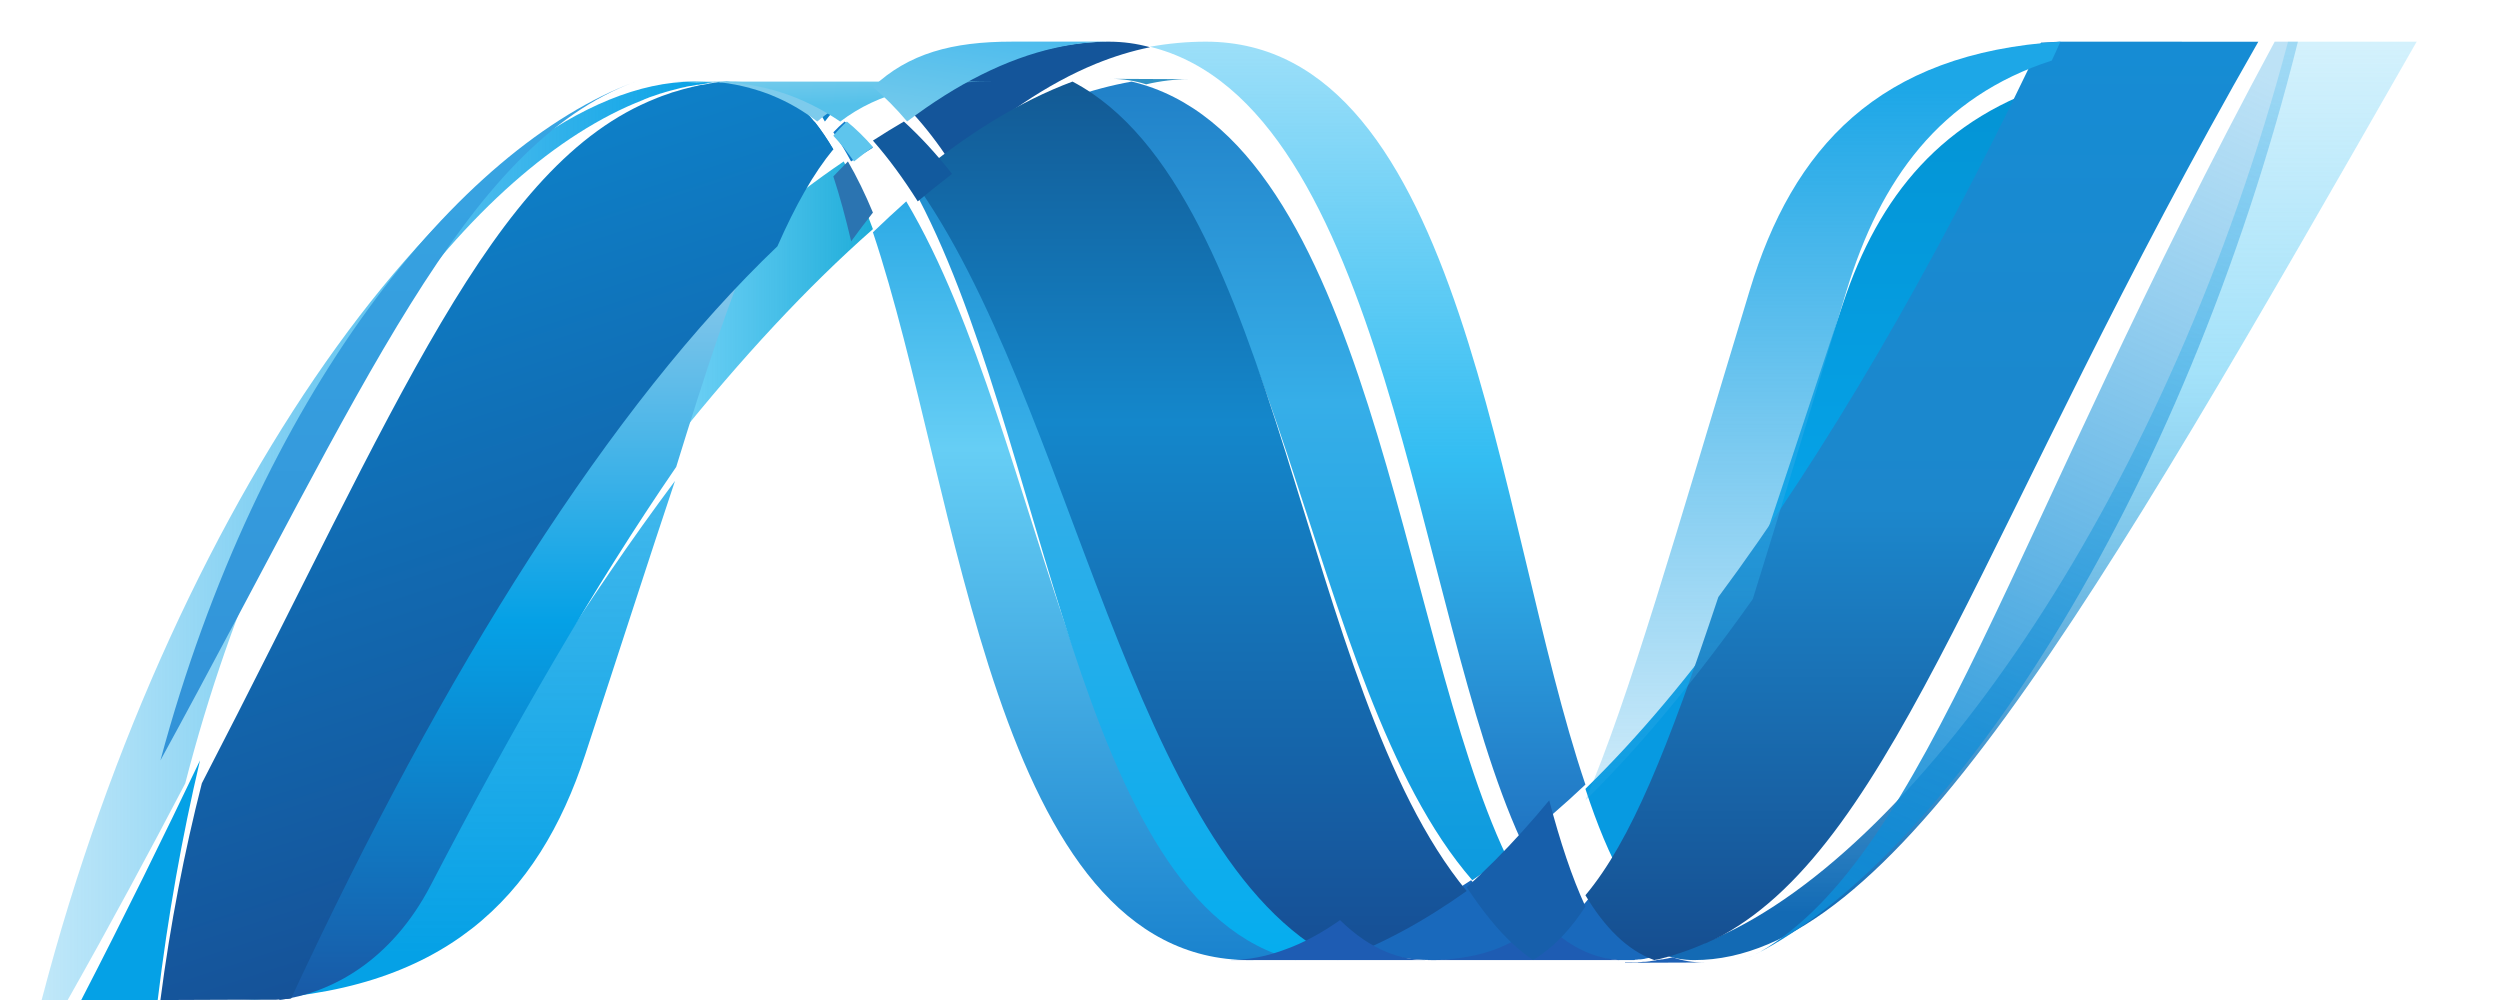 <svg xmlns="http://www.w3.org/2000/svg" xmlns:xlink="http://www.w3.org/1999/xlink" width="60px" height="24px" viewBox="0 0 60 24"><title>3806EEE2-20DF-4F64-B950-7B21B9E48893</title><desc>Created with sketchtool.</desc><defs><linearGradient x1="49.997%" y1="-19.516%" x2="49.997%" y2="129.625%" id="linearGradient-1"><stop stop-color="#0994DC" offset="0%"></stop><stop stop-color="#66CEF5" offset="35.001%"></stop><stop stop-color="#66CEF5" offset="35.001%"></stop><stop stop-color="#127BCA" offset="84.616%"></stop><stop stop-color="#127BCA" offset="84.616%"></stop><stop stop-color="#127BCA" offset="100%"></stop></linearGradient><linearGradient x1="50.001%" y1="-19.516%" x2="50.001%" y2="129.624%" id="linearGradient-2"><stop stop-color="#0E76BC" offset="0%"></stop><stop stop-color="#36AEE8" offset="36%"></stop><stop stop-color="#36AEE8" offset="36%"></stop><stop stop-color="#00ADEF" offset="84.616%"></stop><stop stop-color="#00ADEF" offset="84.616%"></stop><stop stop-color="#00ADEF" offset="100%"></stop></linearGradient><linearGradient x1="49.999%" y1="110.922%" x2="49.999%" y2="-6.214%" id="linearGradient-3"><stop stop-color="#1C63B7" offset="0%"></stop><stop stop-color="#33BDF2" offset="50%"></stop><stop stop-color="#33BDF2" stop-opacity="0.42" offset="100%"></stop></linearGradient><linearGradient x1="50.001%" y1="-19.515%" x2="50.001%" y2="129.627%" id="linearGradient-4"><stop stop-color="#166AB8" offset="0%"></stop><stop stop-color="#36AEE8" offset="39.999%"></stop><stop stop-color="#36AEE8" offset="39.999%"></stop><stop stop-color="#0798DD" offset="84.616%"></stop><stop stop-color="#0798DD" offset="84.616%"></stop><stop stop-color="#0798DD" offset="100%"></stop></linearGradient><linearGradient x1="49.999%" y1="-19.521%" x2="49.999%" y2="129.627%" id="linearGradient-5"><stop stop-color="#124379" offset="0%"></stop><stop stop-color="#1487CB" offset="39%"></stop><stop stop-color="#1487CB" offset="39%"></stop><stop stop-color="#165197" offset="78.023%"></stop><stop stop-color="#165197" offset="78.023%"></stop><stop stop-color="#165197" offset="100%"></stop></linearGradient><linearGradient x1="0%" y1="50.001%" x2="100%" y2="50.001%" id="linearGradient-6"><stop stop-color="#33BDF2" stop-opacity="0.698" offset="0%"></stop><stop stop-color="#1DACD8" offset="100%"></stop></linearGradient><linearGradient x1="50.01%" y1="94.686%" x2="50.01%" y2="-3.025%" id="linearGradient-7"><stop stop-color="#136AB4" offset="0%"></stop><stop stop-color="#59CAF5" stop-opacity="0.549" offset="60%"></stop><stop stop-color="#59CAF5" stop-opacity="0.235" offset="100%"></stop></linearGradient><linearGradient x1="-0.001%" y1="50%" x2="99.999%" y2="50%" id="linearGradient-8"><stop stop-color="#05A1E6" stop-opacity="0.247" offset="0%"></stop><stop stop-color="#05A1E6" offset="100%"></stop></linearGradient><linearGradient x1="49.998%" y1="124.314%" x2="49.998%" y2="-9.421%" id="linearGradient-9"><stop stop-color="#318ED5" offset="0%"></stop><stop stop-color="#38A7E4" offset="100%"></stop></linearGradient><linearGradient x1="49.999%" y1="91.2%" x2="49.999%" y2="-76.785%" id="linearGradient-10"><stop stop-color="#05A1E6" offset="0%"></stop><stop stop-color="#05A1E6" stop-opacity="0.549" offset="100%"></stop></linearGradient><linearGradient x1="50%" y1="100.01%" x2="50%" y2="0.01%" id="linearGradient-11"><stop stop-color="#1959A6" offset="0%"></stop><stop stop-color="#05A1E6" offset="50%"></stop><stop stop-color="#05A1E6" offset="50%"></stop><stop stop-color="#7EC5EA" offset="91.759%"></stop><stop stop-color="#7EC5EA" offset="100%"></stop></linearGradient><linearGradient x1="59.768%" y1="94.568%" x2="38.514%" y2="5.755%" id="linearGradient-12"><stop stop-color="#165096" offset="0%"></stop><stop stop-color="#0D82CA" offset="100%"></stop></linearGradient><linearGradient x1="49.995%" y1="76.998%" x2="49.995%" y2="-3.299%" id="linearGradient-13"><stop stop-color="#05A1E6" offset="0%"></stop><stop stop-color="#0495D6" offset="87.363%"></stop><stop stop-color="#0495D6" offset="100%"></stop></linearGradient><linearGradient x1="64.195%" y1="-4.161%" x2="35.364%" y2="105.844%" id="linearGradient-14"><stop stop-color="#38A7E4" stop-opacity="0.329" offset="0%"></stop><stop stop-color="#0E88D3" offset="96.153%"></stop><stop stop-color="#0E88D3" offset="96.153%"></stop><stop stop-color="#0E88D3" offset="100%"></stop></linearGradient><linearGradient x1="50.017%" y1="-0.296%" x2="50.017%" y2="101.882%" id="linearGradient-15"><stop stop-color="#168CD4" offset="0%"></stop><stop stop-color="#1C87CC" offset="50%"></stop><stop stop-color="#154B8D" offset="100%"></stop></linearGradient><linearGradient x1="16.674%" y1="194.344%" x2="87.813%" y2="-14.799%" id="linearGradient-16"><stop stop-color="#97D6EE" offset="0%"></stop><stop stop-color="#55C1EA" offset="70.329%"></stop><stop stop-color="#55C1EA" offset="100%"></stop></linearGradient><linearGradient x1="6.89%" y1="-11.82%" x2="75.783%" y2="144.458%" id="linearGradient-17"><stop stop-color="#7ACCEC" offset="0%"></stop><stop stop-color="#3FB7ED" offset="100%"></stop></linearGradient><linearGradient x1="49.997%" y1="6.363%" x2="49.997%" y2="127.961%" id="linearGradient-18"><stop stop-color="#1DA7E7" offset="0%"></stop><stop stop-color="#37ABE7" stop-opacity="0" offset="100%"></stop></linearGradient></defs><g id="8.-Services-Web" stroke="none" stroke-width="1" fill="none" fill-rule="evenodd"><g id="1920_Services_Web" transform="translate(-418, -5097)" fill-rule="nonzero"><g id="7" transform="translate(150, 4001)"><g id="left-block" transform="translate(0, 258)"><g id="languages" transform="translate(0, 630)"><g id="2"><g id="6" transform="translate(248, 170)"><g id="logo_net" transform="translate(20, 38)"><g id="Group" transform="translate(1, 1)"><path d="M19.95,4.575 C22.05,10.849 22.845,22.042 28.986,22.042 L28.986,22.042 C29.454,22.042 29.926,21.997 30.4,21.909 L30.4,21.909 C24.818,20.637 24.156,9.566 20.75,3.833 L20.75,3.833 C20.483,4.07 20.218,4.318 19.95,4.575" id="Path" fill="url(#linearGradient-1)"></path><path d="M20.9,3.488 C24.145,9.373 24.776,20.736 30.094,22.042 L30.094,22.042 C30.512,21.961 30.93,21.839 31.35,21.685 L31.35,21.685 C26.576,19.222 25.257,8.188 21.571,2.875 L21.571,2.875 C21.348,3.071 21.124,3.275 20.9,3.488" id="Path" fill="url(#linearGradient-2)"></path><path d="M25.605,0 C25.182,0 24.753,0.046 24.323,0.136 C23.197,0.37 22.053,0.904 20.9,1.713 C21.215,2.055 21.515,2.447 21.797,2.875 C22.969,1.802 24.134,1.01 25.295,0.533 C25.731,0.356 26.164,0.222 26.6,0.134 C26.286,0.046 25.955,0 25.605,0" id="Path" fill="#14559A"></path><path d="M35.504,19.167 C36.019,18.763 36.534,18.317 37.05,17.83 C34.909,11.503 34.143,0 27.938,0 C27.494,0 27.047,0.041 26.6,0.122 C32.252,1.509 32.976,13.641 35.504,19.167" id="Path" fill="url(#linearGradient-3)"></path><path d="M26.508,1.024 C26.237,0.938 25.952,0.892 25.65,0.892 L27.55,0.901 C27.204,0.901 26.856,0.942 26.508,1.024" id="Path" fill="#3092C4"></path><path d="M34.969,20.796 C34.739,20.591 34.521,20.366 34.306,20.125 C33.316,20.781 32.33,21.279 31.35,21.603 C31.699,21.763 32.064,21.881 32.452,21.955 C32.753,22.012 33.064,22.042 33.391,22.042 C34.491,22.042 35.36,21.92 36.1,21.587 C35.693,21.381 35.319,21.114 34.969,20.796" id="Path" fill="#1969BC"></path><path d="M24.7,1.347 C29.812,3.896 30.256,15.438 34.335,20.125 L34.335,20.125 C34.609,19.941 34.879,19.747 35.15,19.541 L35.15,19.541 C32.597,14.149 31.867,2.311 26.16,0.958 L26.16,0.958 C25.673,1.045 25.187,1.174 24.7,1.347" id="Path" fill="url(#linearGradient-4)"></path><path d="M20.9,3.3 C24.748,8.593 26.126,19.588 31.11,22.042 L31.11,22.042 C32.134,21.678 33.165,21.12 34.2,20.384 L34.2,20.384 C30.195,15.536 29.759,3.595 24.74,0.958 L24.74,0.958 C23.466,1.434 22.187,2.227 20.9,3.3" id="Path" fill="url(#linearGradient-5)"></path><path d="M17.308,4.352 C16.661,5.65 15.999,7.356 15.2,9.583 C16.79,7.597 18.374,5.885 19.95,4.499 C19.733,3.907 19.5,3.361 19.249,2.875 C18.604,3.312 17.955,3.805 17.308,4.352" id="Path" fill="url(#linearGradient-6)"></path><path d="M19.35,2.875 C19.234,2.991 19.117,3.109 19,3.234 C19.153,3.701 19.295,4.224 19.428,4.792 C19.603,4.553 19.776,4.323 19.95,4.102 C19.764,3.656 19.565,3.244 19.35,2.875" id="Path" fill="#2B74B1"></path><path d="M20.693,1.917 C20.445,2.061 20.199,2.214 19.95,2.374 C20.336,2.813 20.691,3.302 21.026,3.833 C21.301,3.604 21.576,3.382 21.85,3.173 C21.486,2.711 21.099,2.287 20.693,1.917" id="Path" fill="#125A9E"></path><path d="M53.912,0.003 C51.072,10.73 45.14,19.346 40.166,21.518 L40.157,21.518 C40.067,21.558 39.977,21.595 39.888,21.63 C39.876,21.638 39.865,21.638 39.856,21.643 C39.83,21.653 39.805,21.661 39.779,21.671 C39.767,21.679 39.756,21.681 39.745,21.685 C39.703,21.7 39.662,21.712 39.621,21.728 C39.603,21.736 39.586,21.74 39.569,21.746 C39.551,21.753 39.529,21.76 39.508,21.766 C39.489,21.773 39.47,21.778 39.448,21.786 C39.43,21.793 39.412,21.796 39.395,21.804 C39.359,21.814 39.325,21.823 39.289,21.835 C39.274,21.835 39.26,21.843 39.244,21.847 C39.221,21.854 39.196,21.859 39.172,21.866 C39.155,21.873 39.141,21.875 39.123,21.879 C39.098,21.886 39.07,21.893 39.045,21.899 C39.012,21.906 38.982,21.913 38.95,21.919 C39.175,22.001 39.409,22.042 39.662,22.042 C44.378,22.042 49.132,13.765 57,0 L53.911,0 L53.912,0.003 Z" id="Path" fill="url(#linearGradient-7)"></path><path d="M14.444,1.396 C14.447,1.396 14.451,1.389 14.452,1.389 C14.456,1.389 14.462,1.389 14.463,1.382 L14.469,1.382 C14.495,1.373 14.519,1.363 14.544,1.353 C14.551,1.353 14.554,1.353 14.559,1.346 C14.566,1.346 14.572,1.339 14.578,1.338 C14.606,1.329 14.633,1.319 14.659,1.31 L14.664,1.31 C14.725,1.291 14.782,1.269 14.841,1.248 C14.85,1.248 14.858,1.241 14.868,1.241 C14.893,1.233 14.918,1.224 14.944,1.218 C14.956,1.211 14.968,1.211 14.979,1.207 C15.005,1.199 15.031,1.19 15.056,1.185 C15.067,1.185 15.077,1.177 15.085,1.177 C15.171,1.153 15.255,1.132 15.34,1.111 C15.352,1.111 15.362,1.104 15.375,1.103 C15.4,1.096 15.423,1.092 15.449,1.089 C15.46,1.081 15.473,1.081 15.486,1.078 C15.511,1.071 15.535,1.07 15.561,1.064 L15.579,1.064 C15.63,1.054 15.682,1.045 15.734,1.035 L15.765,1.035 C15.79,1.028 15.812,1.028 15.836,1.023 C15.85,1.023 15.864,1.016 15.877,1.016 C15.9,1.016 15.923,1.009 15.945,1.006 C15.957,1.006 15.969,1.006 15.983,0.998 C16.037,0.991 16.093,0.988 16.15,0.984 C15.99,0.968 15.824,0.958 15.657,0.958 C10.435,0.958 3.241,10.562 0,23 L0.625,23 C1.662,21.166 2.593,19.432 3.445,17.804 C5.715,8.994 10.338,2.986 14.444,1.395" id="Path" fill="url(#linearGradient-8)"></path><path d="M17.1,3.833 C17.734,3.371 18.369,2.955 19,2.586 C18.856,2.345 18.707,2.121 18.548,1.917 C18.037,2.39 17.571,3.015 17.1,3.833" id="Path" fill="#0D82CA"></path><path d="M18.1,0.986 C18.357,1.217 18.586,1.535 18.797,1.917 C18.863,1.829 18.93,1.748 19,1.673 C18.708,1.38 18.392,1.139 18.05,0.958 C18.064,0.967 18.078,0.973 18.092,0.98 C18.092,0.98 18.097,0.986 18.1,0.986" id="Path" fill="#0D82CA"></path><path d="M2.85,17.25 C7.785,8.22 10.123,2.505 14.25,0.958 L14.25,0.958 C9.995,2.54 5.202,8.504 2.85,17.25" id="Path" fill="url(#linearGradient-9)"></path><path d="M19.27,1.917 C19.177,1.997 19.089,2.082 19,2.175 C19.149,2.389 19.289,2.622 19.425,2.875 C19.601,2.76 19.776,2.651 19.95,2.544 C19.735,2.317 19.507,2.106 19.27,1.917" id="Path" fill="#127BCA"></path><path d="M5.14,22.971 L5.14,22.971 C5.11,22.978 5.08,22.978 5.052,22.981 L5.035,22.981 C5.01,22.981 4.983,22.989 4.96,22.989 L4.948,22.989 C4.887,22.996 4.827,22.996 4.769,23 L4.75,23 C9.675,22.869 11.926,20.522 13.043,17.119 C13.892,14.539 14.589,12.365 15.2,10.542 C13.137,13.305 11.065,16.598 8.982,20.288 C7.977,22.066 6.45,22.809 5.14,22.968" id="Path" fill="url(#linearGradient-10)"></path><path d="M5.7,23 L5.7,23 C6.941,22.836 8.388,22.072 9.34,20.241 L9.34,20.241 C11.313,16.443 13.277,13.051 15.229,10.206 L15.229,10.206 C15.939,7.9 16.525,6.135 17.1,4.792 L17.1,4.792 C13.209,8.623 9.303,14.993 5.7,22.998" id="Path" fill="url(#linearGradient-11)"></path><path d="M3.8,17.25 C2.939,19.052 1.998,20.971 0.95,23 L2.785,23 C3.028,20.985 3.373,19.064 3.8,17.251" id="Path" fill="#05A1E6"></path><path d="M16.265,0.964 C16.251,0.964 16.24,0.971 16.227,0.971 L16.227,0.971 C16.205,0.978 16.183,0.978 16.16,0.981 L16.16,0.981 C16.147,0.981 16.134,0.981 16.12,0.988 L16.12,0.988 C16.095,0.995 16.073,0.996 16.049,1 L16.049,1 C16.038,1 16.027,1 16.018,1.008 L16.018,1.008 C15.966,1.016 15.916,1.026 15.865,1.035 L15.865,1.035 L15.847,1.035 L15.847,1.035 C15.821,1.042 15.797,1.046 15.773,1.049 L15.773,1.049 C15.76,1.056 15.747,1.056 15.736,1.059 L15.736,1.059 C15.711,1.066 15.687,1.07 15.663,1.074 L15.663,1.074 C15.65,1.081 15.64,1.081 15.628,1.082 L15.628,1.082 C15.544,1.102 15.46,1.124 15.376,1.147 L15.376,1.147 C15.367,1.147 15.358,1.155 15.347,1.156 L15.347,1.156 C15.321,1.163 15.297,1.171 15.27,1.179 L15.27,1.179 C15.259,1.186 15.247,1.186 15.236,1.189 L15.236,1.189 C15.21,1.196 15.185,1.203 15.16,1.211 L15.16,1.211 C15.15,1.211 15.142,1.218 15.133,1.218 L15.133,1.218 C15.075,1.24 15.018,1.262 14.958,1.28 L14.958,1.28 L14.958,1.28 L14.958,1.28 C14.932,1.288 14.905,1.299 14.878,1.308 L14.878,1.308 C14.867,1.315 14.857,1.317 14.844,1.322 L14.844,1.322 C14.819,1.33 14.793,1.34 14.77,1.35 L14.77,1.35 C14.761,1.357 14.751,1.358 14.745,1.361 L14.745,1.361 C10.799,2.922 8.564,8.687 3.845,17.797 L3.845,17.797 C3.426,19.437 3.087,21.176 2.85,23 L2.85,23 L3.103,23 C3.814,23 4.015,22.993 4.834,22.993 L4.834,22.993 L4.876,22.993 L4.997,22.993 L5.039,22.993 L5.051,22.993 L5.093,22.993 L5.117,22.993 L5.133,22.993 L5.166,22.993 L5.267,22.993 L5.369,22.993 L5.455,22.993 L5.477,22.993 L5.627,22.993 L5.627,22.993 C5.684,22.986 5.742,22.986 5.801,22.981 L5.801,22.981 L5.812,22.981 L5.812,22.981 C5.836,22.981 5.861,22.974 5.884,22.974 L5.884,22.974 L5.902,22.974 L5.902,22.974 C5.928,22.974 5.958,22.967 5.987,22.964 L5.987,22.964 C9.676,15.026 13.675,8.71 17.658,4.911 L17.658,4.911 C18.096,3.917 18.527,3.158 19,2.583 L19,2.583 C18.724,2.115 18.421,1.724 18.083,1.44 L18.083,1.44 C18.083,1.44 18.074,1.44 18.073,1.432 L18.073,1.432 C18.054,1.424 18.036,1.415 18.017,1.405 L18.017,1.405 C17.998,1.395 17.981,1.387 17.961,1.377 L17.961,1.377 C17.944,1.37 17.924,1.36 17.907,1.351 L17.907,1.351 C17.883,1.344 17.864,1.333 17.843,1.324 L17.843,1.324 C17.826,1.317 17.811,1.309 17.793,1.302 L17.793,1.302 C17.758,1.288 17.722,1.274 17.689,1.258 L17.689,1.258 C17.673,1.251 17.659,1.247 17.644,1.242 L17.644,1.242 C17.62,1.233 17.591,1.221 17.566,1.21 L17.566,1.21 C17.553,1.203 17.539,1.202 17.524,1.196 L17.524,1.196 C17.487,1.184 17.451,1.171 17.416,1.159 L17.416,1.159 L17.407,1.159 L17.407,1.159 C17.365,1.145 17.324,1.135 17.282,1.123 L17.282,1.123 C17.272,1.116 17.263,1.116 17.253,1.115 L17.253,1.115 C17.216,1.105 17.183,1.094 17.148,1.085 L17.148,1.085 C17.139,1.085 17.131,1.078 17.124,1.078 L17.124,1.078 C17.038,1.055 16.95,1.037 16.861,1.02 L16.861,1.02 C16.852,1.02 16.843,1.013 16.834,1.013 L16.834,1.013 C16.796,1.006 16.758,0.999 16.72,0.995 L16.72,0.995 C16.711,0.988 16.705,0.988 16.697,0.988 L16.697,0.988 C16.652,0.98 16.607,0.975 16.563,0.97 L16.563,0.97 L16.539,0.97 L16.539,0.97 C16.503,0.963 16.469,0.962 16.436,0.958 L16.436,0.958 C16.378,0.966 16.324,0.969 16.27,0.974" id="Path" fill="url(#linearGradient-12)"></path><path d="M43.233,6.283 C42.285,9.132 41.518,11.483 40.85,13.417 L40.85,13.417 C43.45,10.058 46.011,5.834 48.45,0.958 L48.45,0.958 C45.605,1.797 44.087,3.717 43.233,6.283" id="Path" fill="url(#linearGradient-13)"></path><path d="M41.227,21.855 C41.101,21.921 40.975,21.985 40.85,22.042 C45.662,19.816 51.402,10.989 54.15,0 L53.593,0 C47.279,11.695 45.249,19.524 41.227,21.855" id="Path" fill="url(#linearGradient-14)"></path><path d="M37.979,20.125 C38.96,18.906 39.759,16.833 40.85,13.417 C39.591,15.177 38.325,16.69 37.057,17.924 C37.057,17.931 37.057,17.931 37.05,17.935 C37.327,18.779 37.63,19.524 37.976,20.125" id="Path" fill="#079AE1"></path><path d="M37.453,20.125 C37.117,20.63 36.76,21.014 36.364,21.298 C36.277,21.36 36.19,21.419 36.1,21.472 C36.518,21.75 36.975,21.935 37.486,22.009 L37.486,22.009 C37.561,22.018 37.635,22.027 37.713,22.033 L37.727,22.033 C37.762,22.033 37.798,22.033 37.836,22.042 L37.851,22.042 L37.963,22.042 L38.083,22.042 L38.12,22.042 L38.205,22.042 C38.219,22.042 38.233,22.042 38.247,22.033 C38.274,22.033 38.302,22.033 38.329,22.025 L38.338,22.025 L38.369,22.025 C38.397,22.025 38.428,22.017 38.458,22.013 L38.464,22.013 C38.473,22.013 38.483,22.005 38.492,22.005 C38.523,21.997 38.556,21.993 38.586,21.987 L38.614,21.987 C38.649,21.979 38.685,21.974 38.721,21.966 L38.728,21.966 L38.738,21.966 C38.809,21.949 38.879,21.932 38.95,21.91 C38.364,21.647 37.873,21.025 37.45,20.139" id="Path" fill="#1969BC"></path><path d="M28.5,22.042 C28.955,22.042 29.415,21.953 29.877,21.775 C30.304,21.62 30.732,21.383 31.161,21.083 C31.518,21.432 31.892,21.691 32.288,21.852 C32.596,21.977 32.915,22.042 33.25,22.042 L28.5,22.042 L28.5,22.042 Z" id="Path" fill="#1E5CB3"></path><path d="M33.253,22.041 C34.373,22.041 35.26,21.784 36.013,21.083 C36.459,21.55 36.946,21.862 37.492,21.987 L37.492,21.987 C37.572,22.002 37.651,22.017 37.733,22.028 L37.748,22.028 C37.785,22.028 37.824,22.028 37.864,22.042 L37.881,22.042 L38,22.042 L33.25,22.042 L33.253,22.041 Z" id="Path" fill="#1E5CB3"></path><path d="M38,22.098 L38.14,22.098 L38.184,22.098 L38.282,22.098 C38.298,22.098 38.314,22.098 38.33,22.091 C38.361,22.091 38.393,22.091 38.426,22.084 L38.436,22.084 L38.472,22.084 C38.505,22.084 38.54,22.076 38.574,22.073 L38.583,22.073 C38.593,22.073 38.603,22.066 38.614,22.066 C38.65,22.059 38.688,22.056 38.723,22.051 C38.735,22.051 38.745,22.051 38.757,22.043 C38.797,22.036 38.839,22.032 38.881,22.025 L38.888,22.025 L38.9,22.025 C38.983,22.01 39.064,21.995 39.146,21.976 L39.146,21.976 C39.384,22.058 39.632,22.1 39.9,22.1 L38.001,22.107 L38,22.098 Z" id="Path" fill="#1D60B5"></path><path d="M36.182,18.216 L36.182,18.208 C35.747,18.733 35.313,19.213 34.88,19.648 C34.654,19.875 34.428,20.09 34.2,20.292 C34.391,20.58 34.585,20.85 34.789,21.096 C35.099,21.475 35.431,21.795 35.793,22.042 C35.875,21.991 35.957,21.935 36.037,21.876 C36.406,21.604 36.737,21.237 37.05,20.756 C36.726,20.059 36.442,19.194 36.183,18.215" id="Path" fill="#175FAB"></path><path d="M51.366,0 L48.928,0 L48.686,0 L48.686,0 L48.456,0 L48.456,0 L48.447,0 C48.289,0.007 48.136,0.013 47.985,0.022 L47.985,0.022 C47.914,0.172 47.84,0.322 47.77,0.472 L47.77,0.472 C45.354,5.504 42.816,9.863 40.24,13.329 L40.24,13.329 C39.029,16.974 38.14,19.185 37.05,20.486 L37.05,20.486 C37.516,21.263 38.058,21.81 38.703,22.042 L38.703,22.042 C38.722,22.034 38.737,22.034 38.754,22.031 L38.754,22.031 L38.764,22.031 L38.764,22.031 C38.776,22.031 38.788,22.023 38.8,22.023 L38.8,22.023 C38.826,22.016 38.854,22.011 38.881,22.003 L38.881,22.003 C38.898,21.996 38.912,21.995 38.929,21.99 L38.929,21.99 C38.953,21.983 38.978,21.978 39.001,21.972 L39.001,21.972 C39.016,21.964 39.031,21.962 39.046,21.959 L39.046,21.959 C39.084,21.947 39.118,21.939 39.153,21.928 L39.153,21.928 C39.17,21.92 39.188,21.914 39.207,21.91 L39.207,21.91 C39.228,21.903 39.248,21.897 39.267,21.889 L39.267,21.889 C39.289,21.881 39.31,21.878 39.329,21.87 L39.329,21.87 C39.346,21.862 39.364,21.858 39.38,21.851 L39.38,21.851 C39.422,21.836 39.463,21.824 39.506,21.808 L39.506,21.808 C39.517,21.808 39.528,21.798 39.541,21.795 L39.541,21.795 C39.566,21.785 39.592,21.777 39.618,21.766 L39.618,21.766 C39.627,21.759 39.638,21.758 39.65,21.754 L39.65,21.754 C39.739,21.718 39.83,21.681 39.921,21.641 L39.921,21.641 L39.931,21.641 L39.931,21.641 C40.06,21.585 40.192,21.522 40.322,21.457 L40.322,21.457 C44.511,19.169 46.625,11.483 53.2,0.001 L53.2,0.001 L51.364,0.001 L51.366,0 Z" id="Path" fill="url(#linearGradient-15)"></path><path d="M16.15,0.962 C16.159,0.962 16.167,0.962 16.175,0.968 C16.197,0.968 16.218,0.968 16.239,0.973 L16.261,0.973 C16.299,0.978 16.338,0.981 16.378,0.986 C16.385,0.986 16.391,0.986 16.398,0.991 C16.43,0.996 16.463,1 16.496,1.004 C16.504,1.004 16.513,1.01 16.521,1.01 C16.597,1.022 16.674,1.035 16.749,1.051 C16.756,1.051 16.763,1.056 16.769,1.056 C16.801,1.063 16.829,1.07 16.861,1.078 C16.87,1.078 16.877,1.083 16.886,1.084 C16.923,1.092 16.958,1.1 16.995,1.11 C16.996,1.11 16.998,1.11 17.003,1.115 C17.033,1.122 17.065,1.132 17.097,1.141 C17.11,1.146 17.122,1.149 17.134,1.151 C17.156,1.159 17.181,1.167 17.202,1.174 C17.215,1.174 17.227,1.181 17.241,1.185 C17.27,1.196 17.301,1.206 17.331,1.216 C17.347,1.221 17.36,1.227 17.375,1.232 C17.392,1.239 17.411,1.246 17.43,1.251 C17.445,1.257 17.463,1.264 17.478,1.27 C17.494,1.277 17.51,1.283 17.526,1.29 C17.918,1.449 18.28,1.66 18.614,1.917 C18.737,1.81 18.866,1.714 19,1.628 C18.269,1.202 17.44,0.958 16.484,0.958 C16.373,0.958 16.262,0.963 16.15,0.97" id="Path" fill="#7DCBEC"></path><path d="M19,2.258 C19.173,2.444 19.339,2.651 19.496,2.875 C19.648,2.753 19.799,2.636 19.95,2.527 C19.752,2.298 19.543,2.093 19.326,1.917 C19.213,2.018 19.104,2.132 19,2.258" id="Path" fill="#5EC5ED"></path><path d="M15.715,1.892 C15.851,1.903 15.985,1.907 16.119,1.907 C17.277,1.907 18.28,1.562 19.166,0.958 C20.101,1.669 21.231,1.917 22.8,1.917 L15.2,1.917 C15.375,1.917 15.547,1.907 15.715,1.892" id="Path" fill="url(#linearGradient-16)" transform="translate(19, 1.438) scale(-1, 1) rotate(-180) translate(-19, -1.438) "></path><path d="M23.292,1.917 C21.849,1.917 20.809,1.635 19.95,0.828 C20.235,0.589 20.51,0.31 20.771,0 C21.967,0.905 23.153,1.504 24.321,1.766 C24.767,1.865 25.211,1.917 25.65,1.917 L23.292,1.917 L23.292,1.917 Z" id="Path" fill="url(#linearGradient-17)" transform="translate(22.8, 0.958) scale(-1, 1) rotate(-180) translate(-22.8, -0.958) "></path><path d="M41.067,13.377 C41.698,11.369 42.421,8.932 43.318,5.976 C44.126,3.313 45.557,1.322 48.243,0.453 C48.314,0.304 48.381,0.151 48.45,0 C44.07,0.271 42.023,2.567 40.993,5.969 C39.192,11.906 38.101,15.756 37.05,18.208 C38.392,16.886 39.734,15.262 41.067,13.377" id="Path" fill="url(#linearGradient-18)"></path></g></g></g></g></g></g></g></g></g></svg>